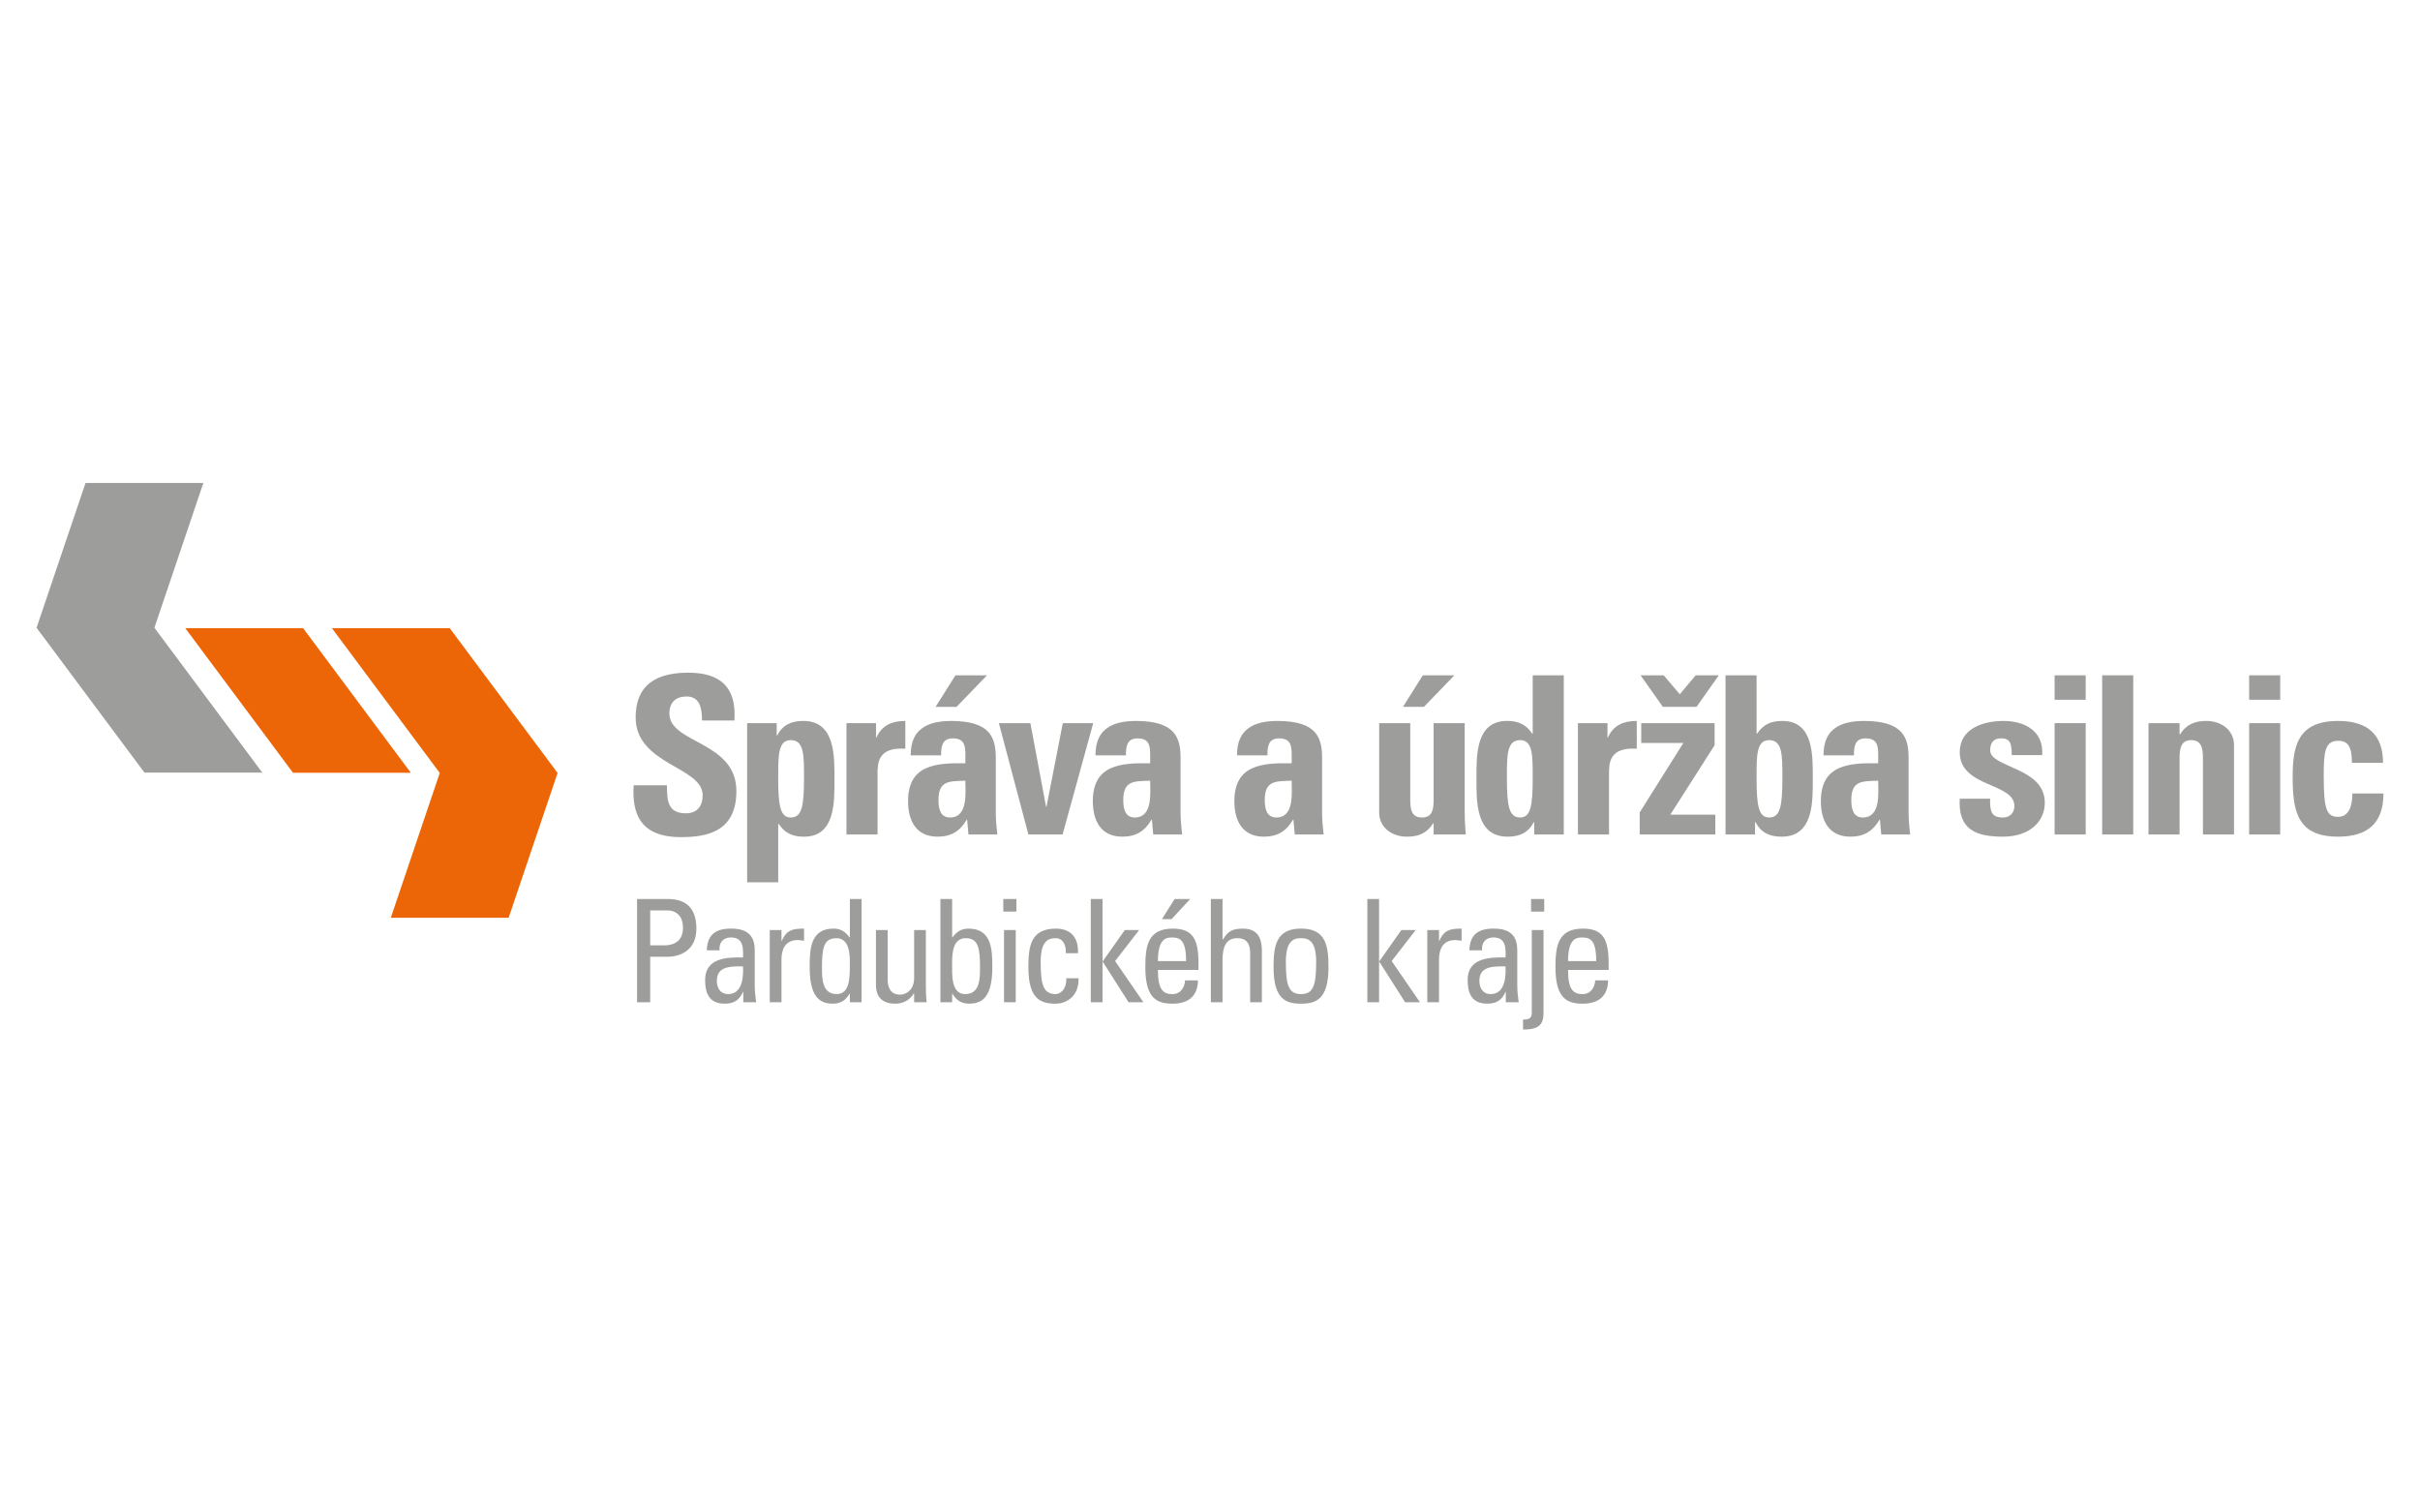 <?xml version="1.0" encoding="UTF-8"?>
<svg id="Vrstva_1" xmlns="http://www.w3.org/2000/svg" xmlns:xlink="http://www.w3.org/1999/xlink" version="1.1" viewBox="0 0 200 125">
  <!-- Generator: Adobe Illustrator 29.6.1, SVG Export Plug-In . SVG Version: 2.1.1 Build 9)  -->
  <defs>
    <style>
      .st0 {
        fill: none;
      }

      .st1 {
        fill: url(#Nepojmenovaný_přechod_141);
      }

      .st2 {
        fill: url(#Nepojmenovaný_přechod_147);
      }

      .st3 {
        fill: url(#Nepojmenovaný_přechod_149);
      }

      .st4 {
        fill: url(#Nepojmenovaný_přechod_146);
      }

      .st5 {
        fill: url(#Nepojmenovaný_přechod_143);
      }

      .st6 {
        fill: url(#Nepojmenovaný_přechod_148);
      }

      .st7 {
        fill: url(#Nepojmenovaný_přechod_145);
      }

      .st8 {
        fill: url(#Nepojmenovaný_přechod_142);
      }

      .st9 {
        fill: url(#Nepojmenovaný_přechod_144);
      }

      .st10 {
        fill: url(#Nepojmenovaný_přechod_1411);
      }

      .st11 {
        fill: url(#Nepojmenovaný_přechod_1410);
      }

      .st12 {
        fill: url(#Nepojmenovaný_přechod_14);
      }

      .st13 {
        fill: #1d4c9c;
      }

      .st14 {
        clip-path: url(#clippath-11);
      }

      .st15 {
        clip-path: url(#clippath-10);
      }

      .st16 {
        clip-path: url(#clippath-1);
      }

      .st17 {
        clip-path: url(#clippath-3);
      }

      .st18 {
        clip-path: url(#clippath-4);
      }

      .st19 {
        clip-path: url(#clippath-2);
      }

      .st20 {
        clip-path: url(#clippath-7);
      }

      .st21 {
        clip-path: url(#clippath-6);
      }

      .st22 {
        clip-path: url(#clippath-9);
      }

      .st23 {
        clip-path: url(#clippath-8);
      }

      .st24 {
        clip-path: url(#clippath-5);
      }

      .st25 {
        fill: #ec6608;
      }

      .st26 {
        fill: #878787;
      }

      .st27 {
        fill: #221f20;
      }

      .st28 {
        fill: #e84e0f;
      }

      .st29 {
        fill: #9d9d9c;
      }

      .st30 {
        clip-path: url(#clippath);
      }
    </style>
    <clipPath id="clippath">
      <polygon class="st0" points="1376.643 35.892 1367.079 48.626 1357.518 35.892 1352.027 35.892 1352.027 61.16 1358.539 64.372 1358.539 46.634 1366.796 57.618 1367.365 57.618 1375.626 46.634 1375.626 64.372 1382.137 64.372 1382.137 64.37 1382.137 35.892 1376.643 35.892"/>
    </clipPath>
    <linearGradient id="Nepojmenovaný_přechod_14" data-name="Nepojmenovaný přechod 14" x1="-168.461" y1="498.12" x2="-165.79" y2="498.12" gradientTransform="translate(-20359.269 7384.26) rotate(90) scale(43.617 -43.617)" gradientUnits="userSpaceOnUse">
      <stop offset="0" stop-color="#3fb498"/>
      <stop offset="1" stop-color="#213a8f"/>
    </linearGradient>
    <clipPath id="clippath-1">
      <polygon class="st0" points="1401.005 28.171 1398.238 32.973 1398.244 32.973 1403.038 32.973 1407.308 28.171 1407.306 28.171 1401.005 28.171"/>
    </clipPath>
    <linearGradient id="Nepojmenovaný_přechod_141" data-name="Nepojmenovaný přechod 14" x1="-168.461" y1="498.531" x2="-165.79" y2="498.531" gradientTransform="translate(-20341.495 7335.319) rotate(90) scale(43.617 -43.617)" xlink:href="#Nepojmenovaný_přechod_14"/>
    <clipPath id="clippath-2">
      <path class="st0" d="M1400.471,43.092l4.393,10.702-10.768,4.164,6.375-14.865ZM1397.095,35.892l-12.288,28.114v.366h7.051l15.287-4.965,1.995,4.965h6.995v-.366l-12.245-28.114h-6.794Z"/>
    </clipPath>
    <linearGradient id="Nepojmenovaný_přechod_142" data-name="Nepojmenovaný přechod 14" x1="-168.461" y1="498.265" x2="-165.79" y2="498.265" gradientTransform="translate(-20332.142 7352) rotate(90) scale(43.617 -43.617)" xlink:href="#Nepojmenovaný_přechod_14"/>
    <clipPath id="clippath-3">
      <path class="st0" d="M1458.965,43.092l4.393,10.702-10.768,4.164,6.375-14.865ZM1455.587,35.892l-12.288,28.114v.366h7.051l15.287-4.965,1.995,4.965h6.997v-.366l-12.248-28.114h-6.794Z"/>
    </clipPath>
    <linearGradient id="Nepojmenovaný_přechod_143" data-name="Nepojmenovaný přechod 14" x1="-168.461" y1="498.481" x2="-165.79" y2="498.481" gradientTransform="translate(-20283.104 7295.487) rotate(90) scale(43.617 -43.617)" xlink:href="#Nepojmenovaný_přechod_14"/>
    <clipPath id="clippath-4">
      <path class="st0" d="M1417.601,44.842c0,6.428,5.862,7.283,11.842,8.178,6.102.857,7.366,1.221,7.366,2.767,0,2.158-2.321,3.296-6.185,3.296-4.353,0-7.812-1.058-10.619-3.539l-2.932,5.411c3.702,2.727,8.098,3.947,13.143,3.947,7.529,0,13.06-3.173,13.06-9.398,0-6.551-6.103-7.446-12.328-8.301-5.491-.732-6.834-1.261-6.834-2.89,0-1.829,1.506-3.213,5.614-3.213,3.787,0,6.308,1.261,7.2,3.539l5.291-2.767c-1.709-3.662-5.82-6.509-12.368-6.509-7.243,0-12.248,3.619-12.248,9.478"/>
    </clipPath>
    <linearGradient id="Nepojmenovaný_přechod_144" data-name="Nepojmenovaný přechod 14" x1="-168.461" y1="498.363" x2="-165.79" y2="498.363" gradientTransform="translate(-20306.702 7323.281) rotate(90) scale(43.617 -43.617)" xlink:href="#Nepojmenovaný_přechod_14"/>
    <clipPath id="clippath-5">
      <path class="st0" d="M1431.948,27.968l-2.075,2.318-2.075-2.318h-3.947l3.021,4.642c.943-.144,1.934-.222,2.978-.222,1.076,0,2.078.083,3.023.227l3.021-4.647h-3.945Z"/>
    </clipPath>
    <linearGradient id="Nepojmenovaný_přechod_145" data-name="Nepojmenovaný přechod 14" x1="-168.461" y1="498.632" x2="-165.79" y2="498.632" gradientTransform="translate(-20318.642 7308.865) rotate(90) scale(43.616 -43.616)" xlink:href="#Nepojmenovaný_přechod_14"/>
    <clipPath id="clippath-6">
      <path class="st0" d="M1356.21,69.906l1.426,3.301h-2.842l1.415-3.301ZM1355.494,68.245l-3.467,7.705v.101h1.541l.668-1.541h3.958l.66,1.541h1.538v-.101l-3.459-7.705h-1.44Z"/>
    </clipPath>
    <linearGradient id="Nepojmenovaný_přechod_146" data-name="Nepojmenovaný přechod 14" x1="-168.461" y1="497.786" x2="-165.79" y2="497.786" gradientTransform="translate(-20355.532 7411.077) rotate(90) scale(43.617 -43.617)" xlink:href="#Nepojmenovaný_přechod_14"/>
    <clipPath id="clippath-7">
      <path class="st0" d="M1375.978,72.171c0,2.174,1.56,4.011,4.305,4.011,1.415,0,2.585-.502,3.469-1.448v-3.013h-3.456v1.25h2.129v1.138c-.604.513-1.327.734-2.142.734-1.862,0-2.844-1.191-2.844-2.687,0-1.517,1.015-2.687,2.711-2.687,1.148,0,1.896.547,2.241,1.306l1.239-.67c-.582-1.204-1.864-1.998-3.501-1.998-2.545,0-4.15,1.829-4.15,4.062"/>
    </clipPath>
    <linearGradient id="Nepojmenovaný_přechod_147" data-name="Nepojmenovaný přechod 14" x1="-168.461" y1="497.869" x2="-165.79" y2="497.869" gradientTransform="translate(-20335.415 7388.191) rotate(90) scale(43.616 -43.616)" xlink:href="#Nepojmenovaný_přechod_14"/>
    <clipPath id="clippath-8">
      <polygon class="st0" points="1400.789 68.245 1399.339 68.245 1399.339 76.051 1399.342 76.051 1399.526 76.051 1405.583 76.051 1405.583 74.692 1400.789 74.692 1400.789 72.817 1403.767 72.817 1403.767 71.455 1400.789 71.455 1400.789 69.604 1405.495 69.604 1405.495 68.245 1400.789 68.245"/>
    </clipPath>
    <linearGradient id="Nepojmenovaný_přechod_148" data-name="Nepojmenovaný přechod 14" x1="-168.461" y1="497.954" x2="-165.79" y2="497.954" gradientTransform="translate(-20316.606 7366.454) rotate(90) scale(43.617 -43.617)" xlink:href="#Nepojmenovaný_přechod_14"/>
    <clipPath id="clippath-9">
      <polygon class="st0" points="1426.858 68.245 1426.858 73.677 1422.456 68.245 1421.172 68.245 1421.172 76.051 1421.175 76.051 1422.622 76.051 1422.622 70.619 1427.026 76.051 1428.308 76.051 1428.308 68.245 1426.858 68.245"/>
    </clipPath>
    <linearGradient id="Nepojmenovaný_přechod_149" data-name="Nepojmenovaný přechod 14" x1="-168.461" y1="498.036" x2="-165.79" y2="498.036" gradientTransform="translate(-20297.87 7344.831) rotate(90) scale(43.617 -43.617)" xlink:href="#Nepojmenovaný_přechod_14"/>
    <clipPath id="clippath-10">
      <path class="st0" d="M1443.897,72.147c0,2.241,1.594,4.035,4.06,4.035,1.672,0,2.943-.836,3.501-1.992l-1.215-.702c-.358.791-1.173,1.314-2.254,1.314-1.648,0-2.631-1.183-2.631-2.655,0-1.482.948-2.665,2.599-2.665,1.071,0,1.875.523,2.23,1.327l1.215-.702c-.558-1.159-1.816-1.998-3.48-1.998-2.462,0-4.025,1.797-4.025,4.038"/>
    </clipPath>
    <linearGradient id="Nepojmenovaný_přechod_1410" data-name="Nepojmenovaný přechod 14" x1="-168.461" y1="498.12" x2="-165.79" y2="498.12" gradientTransform="translate(-20278.642 7322.662) rotate(90) scale(43.617 -43.617)" xlink:href="#Nepojmenovaný_přechod_14"/>
    <clipPath id="clippath-11">
      <polygon class="st0" points="1473.034 68.245 1470.839 71.578 1468.63 68.245 1467.047 68.245 1467.044 68.25 1467.044 68.333 1470.113 72.849 1470.113 76.051 1471.563 76.051 1471.563 72.849 1474.629 68.333 1474.629 68.245 1474.626 68.245 1473.034 68.245"/>
    </clipPath>
    <linearGradient id="Nepojmenovaný_přechod_1411" data-name="Nepojmenovaný přechod 14" x1="-168.461" y1="498.203" x2="-165.79" y2="498.203" gradientTransform="translate(-20259.144 7300.395) rotate(90) scale(43.617 -43.617)" xlink:href="#Nepojmenovaný_přechod_14"/>
  </defs>
  <rect class="st0" y="-0" width="200" height="125"/>
  <path class="st13" d="M916.425,25.321c-5.221,0-10.015,1.84-13.767,4.903v10.349c0,2.663,1.928,4.265,4.591,4.265,2.446,0,4.7-1.277,4.7-4.591v-10.325h4.62v10.515c0,6.143-4.185,8.26-9.265,8.26-5.381,0-9.267-2.5-9.267-8.234v-5.04c-2.15,3.378-3.402,7.384-3.402,11.684,0,12.034,9.761,21.785,21.79,21.785s21.788-9.751,21.788-21.785-9.759-21.788-21.788-21.788M927.073,62.772c-1.442,0-2.615-1.172-2.615-2.615,0-1.442,1.172-2.612,2.615-2.612s2.615,1.17,2.615,2.612c0,1.442-1.172,2.615-2.615,2.615M927.073,53.878c-1.442,0-2.615-1.172-2.615-2.615,0-1.44,1.172-2.612,2.615-2.612s2.615,1.172,2.615,2.612c0,1.442-1.172,2.615-2.615,2.615"/>
  <path class="st27" d="M951.319,30.888c0,1.544-1.178,2.564-2.743,2.564s-2.74-1.02-2.74-2.564v-4.695h1.266v4.628c0,.876.62,1.477,1.477,1.477.855,0,1.474-.601,1.474-1.477v-4.628h1.266v4.695Z"/>
  <path class="st27" d="M958.137,33.352l-3.218-5.827-.011.011c.099.443.123.823.123,1.188v4.596h-1.199v-7.16h1.642l3.151,5.782.011-.011c-.099-.443-.12-.82-.12-1.186v-4.554h1.199v7.16h-1.578Z"/>
  <rect class="st27" x="962.158" y="26.192" width="1.266" height="7.125"/>
  <polygon class="st27" points="967.265 33.352 965.089 26.192 966.499 26.192 967.976 31.52 968.109 31.977 968.144 31.977 968.277 31.52 969.773 26.192 971.183 26.192 968.977 33.352 967.265 33.352"/>
  <polygon class="st27" points="974.227 27.303 974.227 29.124 976.668 29.124 976.668 30.233 974.227 30.233 974.227 32.209 976.668 32.209 976.668 33.32 972.961 33.32 972.961 26.192 976.668 26.192 976.668 27.303 974.227 27.303"/>
  <path class="st27" d="M980.955,30.479h-.708v2.839h-1.266v-7.125h2.34c1.354,0,2.299.855,2.299,2.054,0,.9-.502,1.699-1.421,1.976l1.942,3.095h-1.498l-1.688-2.839ZM981.078,29.378c.689,0,1.255-.334,1.255-1.055,0-.71-.556-1.02-1.245-1.02h-.841v2.075h.831Z"/>
  <polygon class="st27" points="986.719 32.209 990.415 32.209 990.415 33.32 985.143 33.32 985.143 32.332 988.649 27.303 985.308 27.303 985.308 26.195 990.214 26.195 990.214 27.18 986.719 32.209"/>
  <rect class="st27" x="992.091" y="26.192" width="1.266" height="7.125"/>
  <polygon class="st27" points="997.8 27.303 997.8 33.32 996.534 33.32 996.534 27.303 994.979 27.303 994.979 26.192 999.365 26.192 999.365 27.303 997.8 27.303"/>
  <path class="st27" d="M1001.608,31.366l-.644,1.952h-1.357l2.633-7.16h1.632l2.497,7.16h-1.354l-.633-1.952h-2.775ZM1003.029,27.203h-.032l-1.012,3.053h2.043l-.999-3.053Z"/>
  <path class="st27" d="M948.2,37.538c1.399,0,2.353.876,2.353,2.142,0,1.287-.953,2.187-2.353,2.187h-.999v2.796h-1.266v-7.125h2.265ZM947.201,40.812h.823c.7,0,1.242-.401,1.242-1.122,0-.721-.531-1.098-1.231-1.098h-.833v2.219Z"/>
  <path class="st27" d="M952.819,42.709l-.644,1.955h-1.354l2.631-7.16h1.632l2.497,7.16h-1.354l-.633-1.955h-2.775ZM954.24,38.548h-.032l-1.012,3.053h2.043l-.999-3.053Z"/>
  <path class="st27" d="M961.037,41.824h-.71v2.839h-1.266v-7.125h2.342c1.351,0,2.297.855,2.297,2.054,0,.9-.499,1.699-1.421,1.976l1.944,3.095h-1.501l-1.685-2.839ZM961.157,40.723c.689,0,1.255-.334,1.255-1.055,0-.71-.556-1.02-1.245-1.02h-.841v2.075h.831Z"/>
  <path class="st27" d="M967.854,37.537c2.177,0,3.696,1.333,3.696,3.541,0,2.209-1.576,3.587-3.752,3.587h-2.086v-7.128h2.142ZM966.978,43.554h.833c1.354,0,2.452-.9,2.452-2.476,0-1.576-1.044-2.43-2.398-2.43h-.887v4.906Z"/>
  <path class="st27" d="M978.878,42.233c0,1.544-1.175,2.564-2.74,2.564s-2.743-1.02-2.743-2.564v-4.695h1.266v4.628c0,.876.622,1.477,1.477,1.477s1.474-.601,1.474-1.477v-4.628h1.266v4.695Z"/>
  <path class="st27" d="M983.687,37.538c1.143,0,2.075.756,2.075,1.899,0,.764-.499,1.309-.887,1.52.51.134,1.164.788,1.164,1.709,0,1.132-.865,1.998-2.064,1.998h-2.754v-7.125h2.465ZM982.488,40.513h.932c.577,0,1.122-.377,1.122-1.01,0-.612-.51-.943-1.034-.943h-1.02v1.952ZM982.488,43.643h1.122c.566,0,1.119-.377,1.119-1.031,0-.668-.521-1.09-1.277-1.09h-.964v2.121Z"/>
  <rect class="st27" x="988.262" y="37.537" width="1.266" height="7.125"/>
  <path class="st27" d="M997.542,38.282l-.686.887c-.379-.377-.945-.654-1.656-.654-1.453,0-2.42,1.023-2.42,2.577,0,1.552.988,2.596,2.388,2.596.732,0,1.333-.334,1.731-.777l.71.865c-.588.654-1.477,1.023-2.575,1.023-1.987,0-3.563-1.501-3.563-3.71,0-2.195,1.565-3.683,3.728-3.683,1.132,0,1.955.475,2.342.876"/>
  <polygon class="st27" points="1000.464 38.648 1000.464 40.469 1002.905 40.469 1002.905 41.577 1000.464 41.577 1000.464 43.554 1002.905 43.554 1002.905 44.665 999.198 44.665 999.198 37.537 1002.905 37.537 1002.905 38.648 1000.464 38.648"/>
  <path class="st13" d="M948.077,48.885c2.177,0,3.696,1.33,3.696,3.539,0,2.209-1.576,3.584-3.75,3.584h-2.089v-7.123h2.142ZM947.201,54.899h.833c1.354,0,2.452-.9,2.452-2.476,0-1.576-1.042-2.43-2.396-2.43h-.889v4.906Z"/>
  <path class="st13" d="M960.779,52.446c0,2.243-1.621,3.707-3.64,3.707-2.022,0-3.64-1.466-3.64-3.707,0-2.23,1.618-3.707,3.64-3.707,2.019,0,3.64,1.477,3.64,3.707M954.786,52.446c0,1.576,1.031,2.588,2.353,2.588,1.311,0,2.353-1.012,2.353-2.588s-1.042-2.596-2.353-2.596c-1.322,0-2.353,1.02-2.353,2.596"/>
  <path class="st13" d="M965.266,48.883c1.399,0,2.353.879,2.353,2.142,0,1.287-.953,2.187-2.353,2.187h-.999v2.796h-1.266v-7.125h2.265ZM964.268,52.157h.823c.697,0,1.242-.401,1.242-1.119,0-.724-.531-1.1-1.231-1.1h-.833v2.219Z"/>
  <path class="st13" d="M971.517,53.167h-.71v2.842h-1.266v-7.125h2.342c1.357,0,2.299.855,2.299,2.054,0,.9-.502,1.699-1.421,1.976l1.942,3.095h-1.498l-1.688-2.842ZM971.64,52.069c.689,0,1.255-.334,1.255-1.055,0-.71-.556-1.02-1.245-1.02h-.844v2.075h.833Z"/>
  <path class="st13" d="M977.924,54.056l-.644,1.952h-1.354l2.631-7.16h1.632l2.497,7.16h-1.357l-.63-1.952h-2.775ZM979.345,49.893h-.032l-1.012,3.053h2.043l-.999-3.053Z"/>
  <polygon class="st13" points="985.508 56.042 983.331 48.885 984.742 48.885 986.218 54.21 986.352 54.667 986.387 54.667 986.517 54.21 988.016 48.885 989.426 48.885 987.217 56.042 985.508 56.042"/>
  <path class="st13" d="M995.51,56.042l-3.218-5.827-.011.011c.099.443.123.823.123,1.188v4.596h-1.199v-7.16h1.642l3.151,5.782.011-.011c-.099-.443-.12-.82-.12-1.188v-4.548h1.199v7.157h-1.578Z"/>
  <path class="st13" d="M999.31,48.306l1.586-1.365h1.544l-2.008,1.365h-1.122ZM999.81,48.885h1.266v7.125h-1.266v-7.125Z"/>
  <polygon class="st13" points="947.201 61.337 947.201 63.159 949.645 63.159 949.645 64.267 947.201 64.267 947.201 67.354 945.935 67.354 945.935 60.229 949.645 60.229 949.645 61.337 947.201 61.337"/>
  <path class="st13" d="M952.41,65.399l-.646,1.955h-1.354l2.633-7.16h1.629l2.497,7.16h-1.354l-.633-1.955h-2.772ZM953.83,61.238h-.035l-1.01,3.053h2.043l-.999-3.053Z"/>
  <polygon class="st13" points="959.916 63.824 959.916 67.355 958.65 67.355 958.65 60.229 959.916 60.229 959.916 63.736 962.546 60.229 964.111 60.229 961.27 63.736 964.288 67.355 962.613 67.355 959.916 63.824"/>
  <path class="st13" d="M971.228,64.923c0,1.544-1.175,2.564-2.74,2.564s-2.743-1.02-2.743-2.564v-4.695h1.266v4.628c0,.879.622,1.477,1.477,1.477s1.474-.598,1.474-1.477v-4.628h1.266v4.695Z"/>
  <polygon class="st13" points="977.369 66.244 977.369 67.355 973.849 67.355 973.849 60.23 975.115 60.23 975.115 66.244 977.369 66.244"/>
  <polygon class="st13" points="980.589 61.337 980.589 67.354 979.323 67.354 979.323 61.337 977.769 61.337 977.769 60.229 982.154 60.229 982.154 61.337 980.589 61.337"/>
  <path class="st13" d="M984.676,65.399l-.644,1.955h-1.357l2.633-7.16h1.629l2.5,7.16h-1.357l-.63-1.955h-2.775ZM986.097,61.238h-.035l-1.01,3.053h2.043l-.999-3.053Z"/>
  <path class="st13" d="M948.478,76.623c0,1.466-.756,2.209-1.942,2.209-.9,0-1.399-.454-1.565-.833l.831-.742c.123.267.377.433.678.433.433,0,.732-.334.732-1.02v-5.096h1.266v5.05Z"/>
  <path class="st13" d="M952.364,76.743l-.644,1.955h-1.354l2.631-7.16h1.632l2.497,7.16h-1.354l-.633-1.955h-2.775ZM953.785,72.582h-.032l-1.01,3.053h2.04l-.999-3.053Z"/>
  <path class="st13" d="M962.911,78.733l-3.218-5.827-.011.011c.099.443.12.82.12,1.188v4.594h-1.196v-7.157h1.642l3.151,5.782.011-.011c-.099-.446-.12-.823-.12-1.188v-4.551h1.196v7.16h-1.576Z"/>
  <path class="st13" d="M967.943,76.743l-.644,1.955h-1.354l2.631-7.16h1.632l2.497,7.16h-1.357l-.63-1.955h-2.775ZM969.364,72.582h-.035l-1.01,3.053h2.043l-.999-3.053Z"/>
  <path class="st13" d="M979.945,71.573c1.399,0,2.353.876,2.353,2.142,0,1.287-.953,2.187-2.353,2.187h-.999v2.796h-1.266v-7.125h2.265ZM978.946,74.847h.823c.697,0,1.242-.401,1.242-1.122,0-.718-.534-1.098-1.234-1.098h-.831v2.219Z"/>
  <polygon class="st13" points="985.487 72.683 985.487 74.501 987.928 74.501 987.928 75.615 985.487 75.615 985.487 77.589 987.928 77.589 987.928 78.7 984.221 78.7 984.221 71.572 987.928 71.572 987.928 72.683 985.487 72.683"/>
  <path class="st13" d="M992.214,75.855h-.71v2.844h-1.266v-7.128h2.342c1.354,0,2.299.855,2.299,2.054,0,.9-.502,1.699-1.421,1.976l1.939,3.098h-1.496l-1.688-2.844ZM992.337,74.758c.689,0,1.255-.334,1.255-1.055,0-.71-.556-1.02-1.245-1.02h-.844v2.075h.833Z"/>
  <path class="st13" d="M1001.751,78.733l-3.218-5.827-.011.011c.099.443.123.82.123,1.188v4.594h-1.199v-7.157h1.642l3.151,5.782.011-.011c-.099-.446-.123-.823-.123-1.188v-4.551h1.202v7.16h-1.578Z"/>
  <polygon class="st13" points="1007.315 72.683 1007.315 74.501 1009.756 74.501 1009.756 75.615 1007.315 75.615 1007.315 77.589 1009.756 77.589 1009.756 78.7 1006.049 78.7 1006.049 71.572 1009.756 71.572 1009.756 72.683 1007.315 72.683"/>
  <path class="st13" d="M1014.045,75.855h-.713v2.844h-1.266v-7.128h2.342c1.357,0,2.299.855,2.299,2.054,0,.9-.499,1.699-1.421,1.976l1.942,3.098h-1.498l-1.685-2.844ZM1014.165,74.758c.689,0,1.255-.334,1.255-1.055,0-.71-.556-1.02-1.245-1.02h-.844v2.075h.833Z"/>
  <path class="st13" d="M1020.451,76.743l-.644,1.955h-1.357l2.633-7.16h1.629l2.5,7.16h-1.354l-.633-1.955h-2.775ZM1021.872,72.582h-.032l-1.012,3.053h2.043l-.999-3.053Z"/>
  <g>
    <path class="st29" d="M56.268,69.184c-3.407,0-4.044-2.004-3.898-4.281h2.75c0,1.255.055,2.313,1.567,2.313.93,0,1.385-.603,1.385-1.494,0-2.368-5.538-2.513-5.538-6.43,0-2.058.985-3.698,4.335-3.698,2.68,0,4.008,1.201,3.826,3.953h-2.677c0-.985-.164-1.986-1.276-1.986-.891,0-1.422.491-1.422,1.403,0,2.495,5.538,2.277,5.538,6.412,0,3.407-2.495,3.808-4.59,3.808"/>
    <path class="st29" d="M66.447,64.282c0-1.84.018-3.114-1.092-3.114-1.058,0-1.04,1.273-1.04,3.114,0,2.313.164,3.28,1.04,3.28.928,0,1.092-.967,1.092-3.28M64.189,59.765v1.021h.036c.473-.894,1.185-1.203,2.168-1.203,2.659,0,2.57,2.95,2.57,4.845,0,1.858.073,4.72-2.516,4.72-.928,0-1.567-.273-2.095-1.058h-.036v4.829h-2.568v-13.153h2.44Z"/>
    <path class="st29" d="M72.398,59.765v1.185h.036c.473-1.058,1.349-1.367,2.386-1.367v2.295c-2.258-.146-2.295,1.167-2.295,2.077v5.011h-2.568v-9.2h2.44Z"/>
    <path class="st29" d="M77.561,66.106c0,.655.109,1.455.946,1.455,1.513,0,1.276-2.04,1.276-3.041-1.276.055-2.222-.055-2.222,1.585M81.569,55.812l-2.516,2.607h-1.731l1.64-2.607h2.607ZM82.297,67.253c0,.564.073,1.146.127,1.713h-2.386l-.109-1.222h-.036c-.548.949-1.294,1.403-2.404,1.403-1.785,0-2.443-1.331-2.443-2.934,0-3.041,2.35-3.168,4.738-3.132v-.712c0-.782-.109-1.346-1.04-1.346-.891,0-.964.673-.964,1.401h-2.516c0-1.11.346-1.819.949-2.24.582-.437,1.422-.6,2.404-.6,3.262,0,3.68,1.403,3.68,3.08v4.59Z"/>
    <polygon class="st29" points="82.552 59.765 85.156 59.765 86.45 66.668 86.487 66.668 87.836 59.765 90.349 59.765 87.817 68.966 84.992 68.966 82.552 59.765"/>
    <path class="st29" d="M92.833,66.106c0,.655.107,1.455.946,1.455,1.513,0,1.276-2.04,1.276-3.041-1.276.055-2.222-.055-2.222,1.585M97.568,67.253c0,.564.073,1.146.127,1.713h-2.386l-.109-1.222h-.036c-.548.949-1.294,1.403-2.407,1.403-1.785,0-2.44-1.331-2.44-2.934,0-3.041,2.35-3.168,4.738-3.132v-.712c0-.782-.112-1.346-1.04-1.346-.891,0-.964.673-.964,1.401h-2.516c0-1.11.346-1.819.949-2.24.582-.437,1.419-.6,2.404-.6,3.262,0,3.68,1.403,3.68,3.08v4.59Z"/>
    <path class="st29" d="M104.526,66.106c0,.655.112,1.455.949,1.455,1.513,0,1.276-2.04,1.276-3.041-1.276.055-2.225-.055-2.225,1.585M109.264,67.253c0,.564.073,1.146.127,1.713h-2.386l-.109-1.222h-.036c-.548.949-1.294,1.403-2.407,1.403-1.785,0-2.44-1.331-2.44-2.934,0-3.041,2.35-3.168,4.738-3.132v-.712c0-.782-.112-1.346-1.04-1.346-.891,0-.964.673-.964,1.401h-2.516c0-1.11.346-1.819.949-2.24.582-.437,1.419-.6,2.404-.6,3.262,0,3.68,1.403,3.68,3.08v4.59Z"/>
    <path class="st29" d="M120.194,55.813l-2.513,2.604h-1.731l1.637-2.604h2.607ZM118.481,68.036h-.036c-.509.819-1.201,1.112-2.168,1.112-1.222,0-2.295-.73-2.295-2.004v-7.379h2.568v6.375c0,.821.146,1.422.967,1.422.819,0,.964-.6.964-1.422v-6.375h2.568v7.379c0,.6.036,1.219.091,1.822h-2.659v-.93Z"/>
    <path class="st29" d="M126.67,64.284c0-1.84.018-3.116-1.04-3.116-1.11,0-1.092,1.276-1.092,3.116,0,2.313.164,3.277,1.092,3.277.876,0,1.04-.964,1.04-3.277M126.797,68.965v-1.019h-.036c-.473.891-1.185,1.201-2.168,1.201-2.659,0-2.57-2.95-2.57-4.845,0-1.858-.07-4.72,2.516-4.72.928,0,1.567.273,2.095,1.058h.036v-4.829h2.568v13.153h-2.44Z"/>
    <path class="st29" d="M132.849,59.765v1.185h.036c.473-1.058,1.349-1.367,2.386-1.367v2.295c-2.259-.146-2.295,1.167-2.295,2.077v5.011h-2.568v-9.2h2.44Z"/>
    <path class="st29" d="M140.137,55.812h1.913l-1.84,2.604h-2.786l-1.84-2.604h1.913l1.328,1.567,1.312-1.567ZM141.705,61.587l-3.662,5.739h3.717v1.64h-6.248v-1.822l3.607-5.739h-3.48v-1.64h6.066v1.822Z"/>
    <path class="st29" d="M147.304,64.285c0-1.843.018-3.116-1.092-3.116-1.058,0-1.04,1.273-1.04,3.116,0,2.313.164,3.277,1.04,3.277.928,0,1.092-.964,1.092-3.277M142.605,55.812h2.568v4.829h.036c.528-.785,1.167-1.058,2.095-1.058,2.586,0,2.513,2.859,2.513,4.72,0,1.892.094,4.845-2.568,4.845-.982,0-1.694-.309-2.168-1.201h-.036v1.019h-2.44v-13.153Z"/>
    <path class="st29" d="M153.001,66.106c0,.655.109,1.455.946,1.455,1.513,0,1.276-2.04,1.276-3.041-1.276.055-2.222-.055-2.222,1.585M157.736,67.253c0,.564.073,1.146.127,1.713h-2.386l-.109-1.222h-.036c-.548.949-1.294,1.403-2.404,1.403-1.788,0-2.443-1.331-2.443-2.934,0-3.041,2.352-3.168,4.738-3.132v-.712c0-.782-.109-1.346-1.04-1.346-.891,0-.964.673-.964,1.401h-2.516c0-1.11.346-1.819.949-2.24.582-.437,1.422-.6,2.404-.6,3.262,0,3.68,1.403,3.68,3.08v4.59Z"/>
    <path class="st29" d="M164.476,66.014c-.018.418,0,.819.127,1.11.146.294.418.439.93.439.509,0,.946-.327.946-.949,0-1.949-4.517-1.513-4.517-4.444,0-1.986,1.967-2.586,3.626-2.586,1.749,0,3.332.837,3.186,2.822h-2.513c0-.637-.073-1.019-.255-1.183-.164-.166-.385-.203-.658-.203-.564,0-.873.366-.873.985,0,1.458,4.517,1.385,4.517,4.335,0,1.604-1.31,2.807-3.441,2.807-2.243,0-3.735-.567-3.589-3.134h2.513Z"/>
    <path class="st29" d="M172.371,68.965h-2.568v-9.2h2.568v9.2ZM172.371,57.833h-2.568v-2.022h2.568v2.022Z"/>
    <rect class="st29" x="173.733" y="55.811" width="2.568" height="13.153"/>
    <path class="st29" d="M180.13,60.694h.036c.255-.418.564-.691.91-.855.366-.185.785-.257,1.258-.257,1.222,0,2.295.73,2.295,2.004v7.379h-2.568v-6.339c0-.819-.146-1.458-.967-1.458-.819,0-.964.639-.964,1.458v6.339h-2.568v-9.2h2.568v.93Z"/>
    <path class="st29" d="M188.448,68.965h-2.568v-9.2h2.568v9.2ZM188.448,57.833h-2.568v-2.022h2.568v2.022Z"/>
    <path class="st29" d="M194.374,63.044c0-1.367-.346-1.822-1.146-1.822-1.094,0-1.185.967-1.185,2.88,0,2.804.237,3.405,1.185,3.405.801,0,1.183-.728,1.183-1.931h2.568c0,2.498-1.346,3.571-3.75,3.571-3.316,0-3.753-2.022-3.753-4.899,0-2.516.364-4.665,3.753-4.665,2.368,0,3.714,1.058,3.714,3.462h-2.568Z"/>
    <path class="st29" d="M53.735,78.126h1.196c.447,0,1.513-.117,1.513-1.453,0-1.299-.969-1.429-1.206-1.429h-1.502v2.882ZM52.649,82.83v-8.532h2.529c1.146,0,2.375.426,2.375,2.435,0,1.939-1.513,2.339-2.388,2.339h-1.429v3.758h-1.086Z"/>
    <path class="st29" d="M59.243,81.058c0,.58.283,1.099.933,1.099.59,0,1.323-.366,1.229-2.292-.923.01-2.162-.073-2.162,1.193M61.429,81.968h-.023c-.296.686-.756.98-1.502.98-1.263,0-1.63-.813-1.63-1.96,0-1.809,1.773-1.892,3.132-1.856.023-.793.034-1.656-1.006-1.656-.65,0-.99.437-.933,1.063h-1.053c.049-1.333.759-1.796,2.022-1.796,1.536,0,1.939.793,1.939,1.796v2.872c0,.473.047.956.117,1.419h-1.063v-.863Z"/>
    <path class="st29" d="M64.584,77.761h.023c.403-.91.897-1.016,1.843-1.016v1.006c-.083-.013-.177-.023-.26-.036-.081-.013-.164-.023-.26-.023-1.076,0-1.346.816-1.346,1.619v3.522h-.969v-5.967h.969v.897Z"/>
    <path class="st29" d="M69.114,77.538c-1.04,0-1.183.826-1.183,2.422,0,.897,0,2.196,1.219,2.196,1.086,0,1.086-1.346,1.086-2.552,0-.79-.047-2.066-1.123-2.066M70.237,74.299h.969v8.532h-.969v-.71h-.023c-.33.556-.746.826-1.37.826-.959,0-1.928-.377-1.928-3.002,0-1.489.049-3.202,1.975-3.202.567,0,.98.247,1.31.72h.036v-3.166Z"/>
    <path class="st29" d="M75.548,76.863h.969v4.728c0,.413.023.826.06,1.24h-1.029v-.72h-.036c-.32.543-.886.839-1.513.839-1.04,0-1.606-.52-1.606-1.536v-4.551h.969v4.135c0,.723.33,1.206,1.016,1.206.52,0,1.17-.39,1.17-1.383v-3.958Z"/>
    <path class="st29" d="M79.775,82.157c1.219,0,1.219-1.299,1.219-2.199,0-1.596-.143-2.422-1.183-2.422-1.076,0-1.123,1.276-1.123,2.069,0,.91-.107,2.552,1.086,2.552M78.689,82.83h-.969v-8.532h.969v3.168h.036c.33-.473.743-.72,1.31-.72,1.926,0,1.975,1.713,1.975,3.202,0,2.622-.969,2.999-1.926,2.999-.629,0-1.042-.27-1.372-.826h-.023v.71Z"/>
    <path class="st29" d="M83.946,82.83h-.969v-5.967h.969v5.967ZM82.917,74.298h1.086v1.04h-1.086v-1.04Z"/>
    <path class="st29" d="M88.086,78.778c.023-.98-.46-1.242-.826-1.242-.746,0-1.253.356-1.253,1.986,0,1.939.247,2.635,1.253,2.635.224,0,.897-.237.863-1.31h1.016c.034,1.676-1.216,2.103-1.879,2.103-1.266,0-2.269-.379-2.269-3.015,0-1.747.2-3.189,2.269-3.189,1.193,0,1.889.697,1.83,2.032h-1.003Z"/>
    <polygon class="st29" points="91.118 82.83 90.148 82.83 90.148 74.298 91.118 74.298 91.118 79.439 91.141 79.439 92.96 76.863 94.143 76.863 92.157 79.428 94.496 82.83 93.27 82.83 91.141 79.486 91.118 79.486 91.118 82.83"/>
    <path class="st29" d="M98.366,74.299l-1.549,1.666h-.793l1.053-1.666h1.289ZM98.023,79.427c0-1.736-.486-1.949-1.196-1.949-.613,0-1.123.296-1.133,1.949h2.329ZM95.694,80.16c0,1.666.45,1.999,1.206,1.999.66,0,1.003-.533,1.04-1.136h1.063c-.01,1.323-.827,1.926-2.079,1.926-1.266,0-2.269-.377-2.269-3.012,0-1.749.2-3.192,2.269-3.192,1.702,0,2.126.933,2.126,2.908v.507h-3.355Z"/>
    <path class="st29" d="M103.319,82.83v-4.041c0-.733-.237-1.253-1.063-1.253-.969,0-1.219.78-1.219,1.786v3.509h-.967v-8.532h.967v3.332h.049c.39-.697.839-.884,1.619-.884,1.016,0,1.583.507,1.583,1.853v4.231h-.969Z"/>
    <path class="st29" d="M108.775,79.522c0-1.63-.509-1.986-1.253-1.986-.743,0-1.253.356-1.253,1.986,0,1.939.247,2.635,1.253,2.635,1.003,0,1.253-.697,1.253-2.635M105.253,79.935c0-1.749.2-3.192,2.269-3.192,2.069,0,2.269,1.442,2.269,3.192,0,2.635-1.006,3.015-2.269,3.015-1.266,0-2.269-.379-2.269-3.015"/>
    <polygon class="st29" points="113.973 82.83 113.004 82.83 113.004 74.298 113.973 74.298 113.973 79.439 113.997 79.439 115.816 76.863 116.999 76.863 115.013 79.428 117.352 82.83 116.125 82.83 113.997 79.486 113.973 79.486 113.973 82.83"/>
    <path class="st29" d="M118.927,77.761h.023c.4-.91.899-1.016,1.843-1.016v1.006c-.083-.013-.177-.023-.26-.036-.083-.013-.164-.023-.26-.023-1.073,0-1.346.816-1.346,1.619v3.522h-.969v-5.967h.969v.897Z"/>
    <path class="st29" d="M122.262,81.058c0,.58.283,1.099.933,1.099.59,0,1.323-.366,1.229-2.292-.923.01-2.162-.073-2.162,1.193M124.448,81.968h-.023c-.296.686-.756.98-1.5.98-1.266,0-1.632-.813-1.632-1.96,0-1.809,1.772-1.892,3.132-1.856.023-.793.036-1.656-1.003-1.656-.65,0-.993.437-.936,1.063h-1.05c.047-1.333.756-1.796,2.019-1.796,1.536,0,1.939.793,1.939,1.796v2.872c0,.473.047.956.117,1.419h-1.063v-.863Z"/>
    <path class="st29" d="M126.535,74.3h1.086v1.04h-1.086v-1.04ZM126.594,76.863h.969v6.794c0,.946-.273,1.429-1.692,1.429v-.826c.416,0,.723-.057.723-.554v-6.843Z"/>
    <path class="st29" d="M131.918,79.427c0-1.736-.486-1.949-1.196-1.949-.613,0-1.12.296-1.133,1.949h2.329ZM129.59,80.16c0,1.666.45,1.999,1.206,1.999.66,0,1.003-.533,1.04-1.136h1.063c-.01,1.323-.827,1.926-2.079,1.926-1.266,0-2.269-.377-2.269-3.012,0-1.749.2-3.192,2.269-3.192,1.7,0,2.126.933,2.126,2.908v.507h-3.355Z"/>
    <polygon class="st29" points="12.761 51.882 21.675 63.851 11.937 63.851 3.022 51.882 7.069 39.914 16.807 39.914 12.761 51.882"/>
    <polygon class="st25" points="36.344 63.882 27.429 51.914 37.168 51.914 46.082 63.882 42.035 75.851 32.297 75.851 36.344 63.882"/>
    <polygon class="st25" points="25.051 51.915 33.952 63.865 24.214 63.865 15.312 51.915 25.051 51.915"/>
  </g>
  <path class="st26" d="M1171.229,64.861h-1.186l-1.074-1.389h1.135l.526.78.537-.78h1.132l-1.071,1.389ZM1170.155,65.184h.991c.737,0,1.106.334,1.106,1.002v.668h-1.124v-.505c0-.107-.021-.182-.061-.219-.04-.035-.115-.053-.222-.053h-.366c-.107,0-.182.019-.222.053-.04.037-.061.112-.061.219v2.644c0,.107.021.179.061.216.04.037.115.056.222.056h.366c.107,0,.182-.019.222-.056.04-.037.061-.109.061-.216v-.518h1.124v.678c0,.668-.369,1.002-1.106,1.002h-.991c-.737,0-1.103-.334-1.103-1.002v-2.967c0-.668.366-1.002,1.103-1.002"/>
  <path class="st26" d="M1174.529,65.184h1.074c.729,0,1.092.334,1.092,1.002v1.813h-2.155v1.023c0,.107.019.179.056.216s.112.056.227.056h.465c.11,0,.184-.019.224-.056.04-.037.061-.109.061-.216v-.377h1.114v.507c0,.668-.369,1.002-1.106,1.002h-1.052c-.734,0-1.103-.334-1.103-1.002v-2.967c0-.668.369-1.002,1.103-1.002M1174.539,67.259h1.052v-.951c0-.109-.019-.182-.059-.219-.043-.037-.118-.056-.224-.056h-.486c-.107,0-.182.019-.222.056-.04.037-.061.109-.061.219v.951Z"/>
  <path class="st26" d="M1179.753,69.061v-.697c0-.109-.021-.182-.061-.219-.04-.037-.117-.056-.232-.056h-.548c-.721,0-1.082-.331-1.082-.991v-.913c0-.668.369-1.002,1.103-1.002h.799c.732,0,1.095.334,1.095,1.002v.467h-1.103v-.374c0-.109-.021-.182-.061-.219-.04-.037-.115-.056-.224-.056h-.2c-.115,0-.192.019-.232.056-.043.037-.061.109-.061.219v.729c0,.107.019.179.061.216.04.037.118.056.232.056h.547c.726,0,1.092.331,1.092.991v.881c0,.668-.369,1.004-1.103,1.004h-.82c-.737,0-1.106-.337-1.106-1.004v-.454h1.124v.363c0,.109.021.182.061.219.04.037.115.053.222.053h.203c.115,0,.192-.016.232-.053.04-.037.061-.109.061-.219"/>
  <path class="st26" d="M1182.124,63.381h1.143v6.773h-1.143v-6.773ZM1185.636,65.184l-1.114,2.39,1.114,2.58h-1.204l-1.074-2.58,1.084-2.39h1.194Z"/>
  <path class="st26" d="M1187.429,71.531h-.678v-.879h.515c.299,0,.481-.12.547-.355l.08-.323h-.545l-1.135-4.791h1.186l.708,3.827.657-3.827h1.156l-1.116,5.277c-.174.713-.633,1.071-1.375,1.071M1187.621,64.86l.871-1.386h1.226l-1.146,1.386h-.951Z"/>
  <path class="st26" d="M1194.85,69.061v-.697c0-.109-.021-.182-.061-.219-.04-.037-.117-.056-.232-.056h-.548c-.721,0-1.082-.331-1.082-.991v-.913c0-.668.366-1.002,1.103-1.002h.799c.729,0,1.095.334,1.095,1.002v.467h-1.103v-.374c0-.109-.021-.182-.061-.219-.04-.037-.115-.056-.224-.056h-.2c-.115,0-.192.019-.235.056-.04.037-.059.109-.059.219v.729c0,.107.019.179.059.216.043.037.12.056.235.056h.547c.726,0,1.092.331,1.092.991v.881c0,.668-.369,1.004-1.106,1.004h-.82c-.735,0-1.103-.337-1.103-1.004v-.454h1.124v.363c0,.109.021.182.061.219.04.037.115.053.222.053h.203c.115,0,.192-.016.232-.053.04-.037.061-.109.061-.219"/>
  <path class="st26" d="M1199.153,66.075h-.678v2.887c0,.107.021.179.061.216.04.037.117.056.232.056h.374v.921h-.708c-.737,0-1.103-.334-1.103-1.002v-3.079h-.497v-.892h.497v-.889h1.143v.889h.678v.892Z"/>
  <polygon class="st26" points="1205.431 65.184 1206.069 69.083 1206.707 65.184 1207.85 65.184 1206.828 70.154 1205.31 70.154 1204.288 65.184 1205.431 65.184"/>
  <path class="st26" d="M1209.875,65.184h1.074c.729,0,1.092.334,1.092,1.002v1.813h-2.155v1.023c0,.107.019.179.056.216s.112.056.227.056h.467c.107,0,.182-.019.222-.056.04-.037.061-.109.061-.216v-.377h1.114v.507c0,.668-.369,1.002-1.106,1.002h-1.052c-.734,0-1.103-.334-1.103-1.002v-2.967c0-.668.369-1.002,1.103-1.002M1209.885,67.259h1.052v-.951c0-.109-.019-.182-.059-.219-.043-.037-.118-.056-.224-.056h-.486c-.107,0-.182.019-.222.056-.04.037-.061.109-.061.219v.951Z"/>
  <path class="st26" d="M1215.151,65.174h.304c.694,0,1.042.334,1.042,1.002v2.978c0,.668-.347,1.002-1.042,1.002h-.304c-.385,0-.625-.152-.718-.457v.457h-1.135v-6.773h1.146v2.217c.099-.283.337-.425.708-.425M1215.343,68.991v-2.652c0-.109-.021-.182-.061-.219-.04-.037-.115-.056-.222-.056h-.304c-.208,0-.312.115-.312.345v2.521c0,.224.104.334.312.334h.304c.107,0,.182-.016.222-.056.04-.035.061-.109.061-.216"/>
  <path class="st26" d="M1219.646,65.184h.304c.694,0,1.042.334,1.042,1.002v3.969h-1.154v-3.806c0-.107-.021-.182-.061-.219-.04-.035-.115-.053-.222-.053h-.304c-.208,0-.312.109-.312.334v3.744h-1.146v-4.97h1.135v.457c.093-.304.334-.457.718-.457"/>
  <path class="st26" d="M1223.485,70.156h-1.143v-4.973h1.143v4.973ZM1222.4,64.86l.871-1.386h1.226l-1.146,1.386h-.951Z"/>
  <path class="st26" d="M1228.85,65.184h.304c.694,0,1.042.334,1.042,1.002v3.969h-1.154v-3.806c0-.107-.021-.182-.061-.219-.04-.035-.115-.053-.222-.053h-.304c-.208,0-.315.109-.315.334v3.744h-1.143v-6.773h1.143v2.227c.101-.283.339-.425.71-.425"/>
  <path class="st26" d="M1232.576,65.184h1.143c.716,0,1.074.334,1.074,1.002v2.967c0,.668-.358,1.004-1.074,1.004h-1.143c-.724,0-1.084-.337-1.084-1.004v-2.967c0-.668.361-1.002,1.084-1.002M1233.669,69.021v-2.703c0-.109-.019-.182-.061-.219-.04-.037-.117-.056-.232-.056h-.465c-.115,0-.192.019-.235.056-.04.037-.059.109-.059.219v2.703c0,.107.019.182.059.216.043.037.12.056.235.056h.465c.115,0,.192-.019.232-.056.043-.035.061-.109.061-.216"/>
  <rect class="st26" x="1236.119" y="63.382" width="1.146" height="6.773"/>
  <path class="st26" d="M1240.614,63.381h1.156v6.776h-1.135v-.497c-.08.331-.321.497-.718.497h-.315c-.689,0-1.031-.337-1.031-1.004v-2.975c0-.67.342-1.004,1.031-1.004h.315c.363,0,.596.142.697.425v-2.217ZM1239.997,69.264h.304c.208,0,.312-.112.312-.334v-2.521c0-.128-.024-.219-.069-.27-.048-.051-.128-.075-.243-.075h-.304c-.107,0-.182.019-.222.056-.04.037-.061.109-.061.216v2.655c0,.107.021.179.061.216.04.037.115.056.222.056"/>
  <path class="st26" d="M1243.105,63.371h1.204v1.002h-1.204v-1.002ZM1244.281,70.155h-1.143v-4.97h1.143v4.97Z"/>
  <path class="st26" d="M1247.51,65.184h.304c.694,0,1.042.334,1.042,1.002v3.969h-1.154v-3.806c0-.107-.021-.182-.061-.219-.04-.035-.115-.053-.222-.053h-.304c-.208,0-.312.109-.312.334v3.744h-1.146v-4.97h1.135v.457c.093-.304.334-.457.718-.457"/>
  <path class="st26" d="M1252.198,65.182h1.132v5.347c0,.668-.366,1.004-1.103,1.004h-1.912v-.871h1.578c.109,0,.182-.019.224-.056.04-.037.059-.112.059-.219v-.791c-.101.286-.334.427-.697.427h-.315c-.689,0-1.034-.334-1.034-1.004v-2.834c0-.67.345-1.004,1.034-1.004h.315c.398,0,.638.163.718.486v-.486ZM1251.56,69.132h.304c.115,0,.195-.024.243-.075.045-.051.069-.142.069-.27v-2.38c0-.222-.104-.334-.312-.334h-.304c-.107,0-.182.019-.222.056-.04.037-.061.109-.061.219v2.51c0,.107.021.179.061.216.04.037.115.056.222.056"/>
  <path class="st26" d="M1203.325,68.973v-2.786c0-.668-.366-1.002-1.1-1.002h-1.052c-.734,0-1.1.334-1.1,1.002v.505h1.111v-.374c0-.109.021-.182.061-.216.04-.037.115-.056.222-.056h.465c.115,0,.19.019.227.056.037.035.056.107.056.216v1.02h-1.074c-.673,0-1.055.315-1.076.94h-.003v.876c0,.075.005.142.016.208,0,.013.003.027.005.04.008.051.021.099.037.144.008.027.019.053.029.08.013.029.027.056.04.083.019.032.04.064.061.091.016.021.032.037.048.056.024.027.048.048.075.069s.053.043.083.061c.019.011.035.021.053.029.168.088.379.134.63.134h.318c.366,0,.601-.142.705-.425v.425h1.164v-1.175l-.003-.003ZM1202.214,69.021c-.011.16-.056.24-.235.24h-.441c-.11,0-.286-.019-.329-.056-.019-.019-.032-.043-.037-.075q0-.003-.003-.005c-.003-.013-.003-.029-.005-.045v-.027c0-.019-.003-.035-.003-.053v-.662c0-.109.008-.168.048-.206.037-.032.182-.051.291-.056h.713v.945Z"/>
  <path class="st28" d="M1151.033,47.737c-.513,0-.932-.422-.932-.935v-5.59c0-.513.419-.932.932-.932h10.162v-4.66c0-1.538-1.188-2.796-2.727-2.796h-31.763c-1.538,0-2.799,1.258-2.799,2.796v31.709c0,1.536,1.261,2.796,2.799,2.796h31.763c1.538,0,2.727-1.261,2.727-2.796v-4.682h-10.162c-.513,0-.932-.419-.932-.932v-5.592c0-.513.419-.932.932-.932h10.173v-7.454h-10.173ZM1142.548,61.715c0,.513-.419.932-.932.932h-9.318c-.513,0-.935-.419-.935-.932v-5.592c0-.513.422-.932.935-.932h9.318c.513,0,.932.419.932.932v5.592ZM1142.548,46.802c0,.513-.419.935-.932.935h-9.318c-.513,0-.935-.422-.935-.935v-5.59c0-.513.422-.932.935-.932h9.318c.513,0,.932.419.932.932v5.59Z"/>
  <path class="st26" d="M1173.071,39.471h4.057c2.756,0,4.134,1.263,4.134,3.79v6.85h-8.154v3.865c0,.411.069.684.211.823.139.142.427.211.86.211h1.763c.406,0,.689-.069.841-.211.152-.139.23-.411.23-.823v-1.415h4.209v1.915c0,2.526-1.391,3.79-4.172,3.79h-3.979c-2.783,0-4.172-1.263-4.172-3.79v-11.214c0-2.526,1.389-3.79,4.172-3.79M1173.108,47.318h3.982v-3.597c0-.409-.077-.684-.23-.823-.155-.142-.435-.211-.844-.211h-1.837c-.406,0-.689.069-.841.211-.152.139-.23.414-.23.823v3.597Z"/>
  <path class="st26" d="M1253.131,53.817v-10.555c0-2.526-1.389-3.79-4.172-3.79h-3.979c-2.783,0-4.172,1.263-4.172,3.79v1.912h4.209v-1.415c0-.409.077-.684.23-.823.152-.142.435-.211.841-.211h1.763c.433,0,.721.069.86.211.142.139.211.414.211.823v3.865h-4.065c-2.55,0-3.99,1.188-4.078,3.557l-.011.008v3.285c0,.011.003.019.003.027,0,.278.021.537.056.783.008.053.016.104.027.155.032.192.08.374.136.545.035.107.072.206.115.304.048.109.099.216.155.315.069.123.147.238.23.345.056.075.117.147.182.214.088.093.182.182.283.264.099.08.203.155.315.224.067.043.134.083.203.12.633.331,1.429.499,2.385.499h1.196c1.394,0,2.283-.537,2.671-1.608v1.608h4.412v-4.452h-.005ZM1248.922,53.993c-.037.604-.208.908-.887.908h-1.672c-.411,0-1.084-.069-1.239-.211-.077-.069-.12-.158-.147-.28-.003-.008-.005-.016-.005-.024-.011-.051-.016-.107-.021-.168-.003-.035-.003-.072-.005-.107-.003-.064-.005-.123-.005-.198v-2.51c0-.409.029-.638.184-.777.136-.126.686-.195,1.095-.208h2.703v3.576Z"/>
  <path class="st26" d="M1191.097,39.472h1.148c2.628,0,3.942,1.263,3.942,3.79v15.001h-4.364v-14.39c0-.409-.075-.681-.23-.823-.152-.139-.433-.211-.841-.211h-1.148c-.791,0-1.186.422-1.186,1.263v14.16h-4.327v-18.791h4.289v1.723c.355-1.148,1.261-1.723,2.716-1.723"/>
  <path class="st26" d="M1206.673,42.84h-2.564v10.907c0,.409.077.684.23.823.152.142.446.211.879.211h1.418v3.483h-2.681c-2.78,0-4.172-1.263-4.172-3.787v-11.636h-1.875v-3.368h1.875v-3.368h4.327v3.368h2.564v3.368Z"/>
  <path class="st26" d="M1212.682,39.471h4.057c2.756,0,4.132,1.263,4.132,3.79v6.85h-8.151v3.865c0,.411.069.684.211.823.139.142.427.211.86.211h1.763c.406,0,.686-.069.841-.211.152-.139.23-.411.23-.823v-1.415h4.209v1.915c0,2.526-1.391,3.79-4.172,3.79h-3.979c-2.783,0-4.172-1.263-4.172-3.79v-11.214c0-2.526,1.389-3.79,4.172-3.79M1212.72,47.318h3.979v-3.597c0-.409-.075-.684-.23-.823-.152-.142-.433-.211-.841-.211h-1.837c-.409,0-.689.069-.841.211-.152.139-.23.414-.23.823v3.597Z"/>
  <path class="st26" d="M1231.358,39.396h.689v3.75h-1.608c-1.608,0-2.412.919-2.412,2.756v12.363h-4.324v-18.791h4.287v2.409c.203-.737.598-1.338,1.186-1.797s1.314-.689,2.182-.689"/>
  <path class="st26" d="M1233.769,32.62h4.554v3.79h-4.554v-3.79ZM1238.207,58.265h-4.324v-18.791h4.324v18.791Z"/>
  <g class="st30">
    <rect class="st12" x="1349.436" y="31.91" width="35.291" height="36.444" transform="translate(965.525 1357.87) rotate(-75.03)"/>
  </g>
  <g class="st16">
    <rect class="st1" x="1399.283" y="25.571" width="6.982" height="10.002" transform="translate(1010.891 1377.842) rotate(-75.03)"/>
  </g>
  <g class="st19">
    <rect class="st8" x="1382.668" y="31.322" width="35.606" height="37.621" transform="translate(990.289 1390.126) rotate(-75.03)"/>
  </g>
  <g class="st17">
    <rect class="st5" x="1441.16" y="31.321" width="35.607" height="37.623" transform="translate(1033.673 1446.634) rotate(-75.03)"/>
  </g>
  <g class="st18">
    <rect class="st9" x="1412.522" y="33.661" width="35.304" height="32.943" transform="translate(1012.32 1418.821) rotate(-75.03)"/>
  </g>
  <g class="st24">
    <rect class="st7" x="1426.072" y="23.875" width="7.6" height="12.834" transform="translate(1031.261 1403.813) rotate(-75.03)"/>
  </g>
  <g class="st21">
    <rect class="st4" x="1351.359" y="67.1" width="9.702" height="10.097" transform="translate(936.193 1363.696) rotate(-75.03)"/>
  </g>
  <g class="st20">
    <rect class="st2" x="1374.962" y="67.348" width="9.808" height="9.596" transform="translate(953.74 1386.547) rotate(-75.03)"/>
  </g>
  <g class="st23">
    <rect class="st6" x="1397.884" y="68.124" width="9.154" height="8.048" transform="translate(970.494 1408.377) rotate(-75.03)"/>
  </g>
  <g class="st22">
    <rect class="st3" x="1420.048" y="67.693" width="9.385" height="8.91" transform="translate(987.023 1429.901) rotate(-75.03)"/>
  </g>
  <g class="st15">
    <rect class="st11" x="1442.801" y="67.451" width="9.753" height="9.39" transform="translate(1004.039 1452.058) rotate(-75.031)"/>
  </g>
  <g class="st14">
    <rect class="st10" x="1466.086" y="67.476" width="9.501" height="9.344" transform="translate(1021.208 1474.432) rotate(-75.03)"/>
  </g>
</svg>
